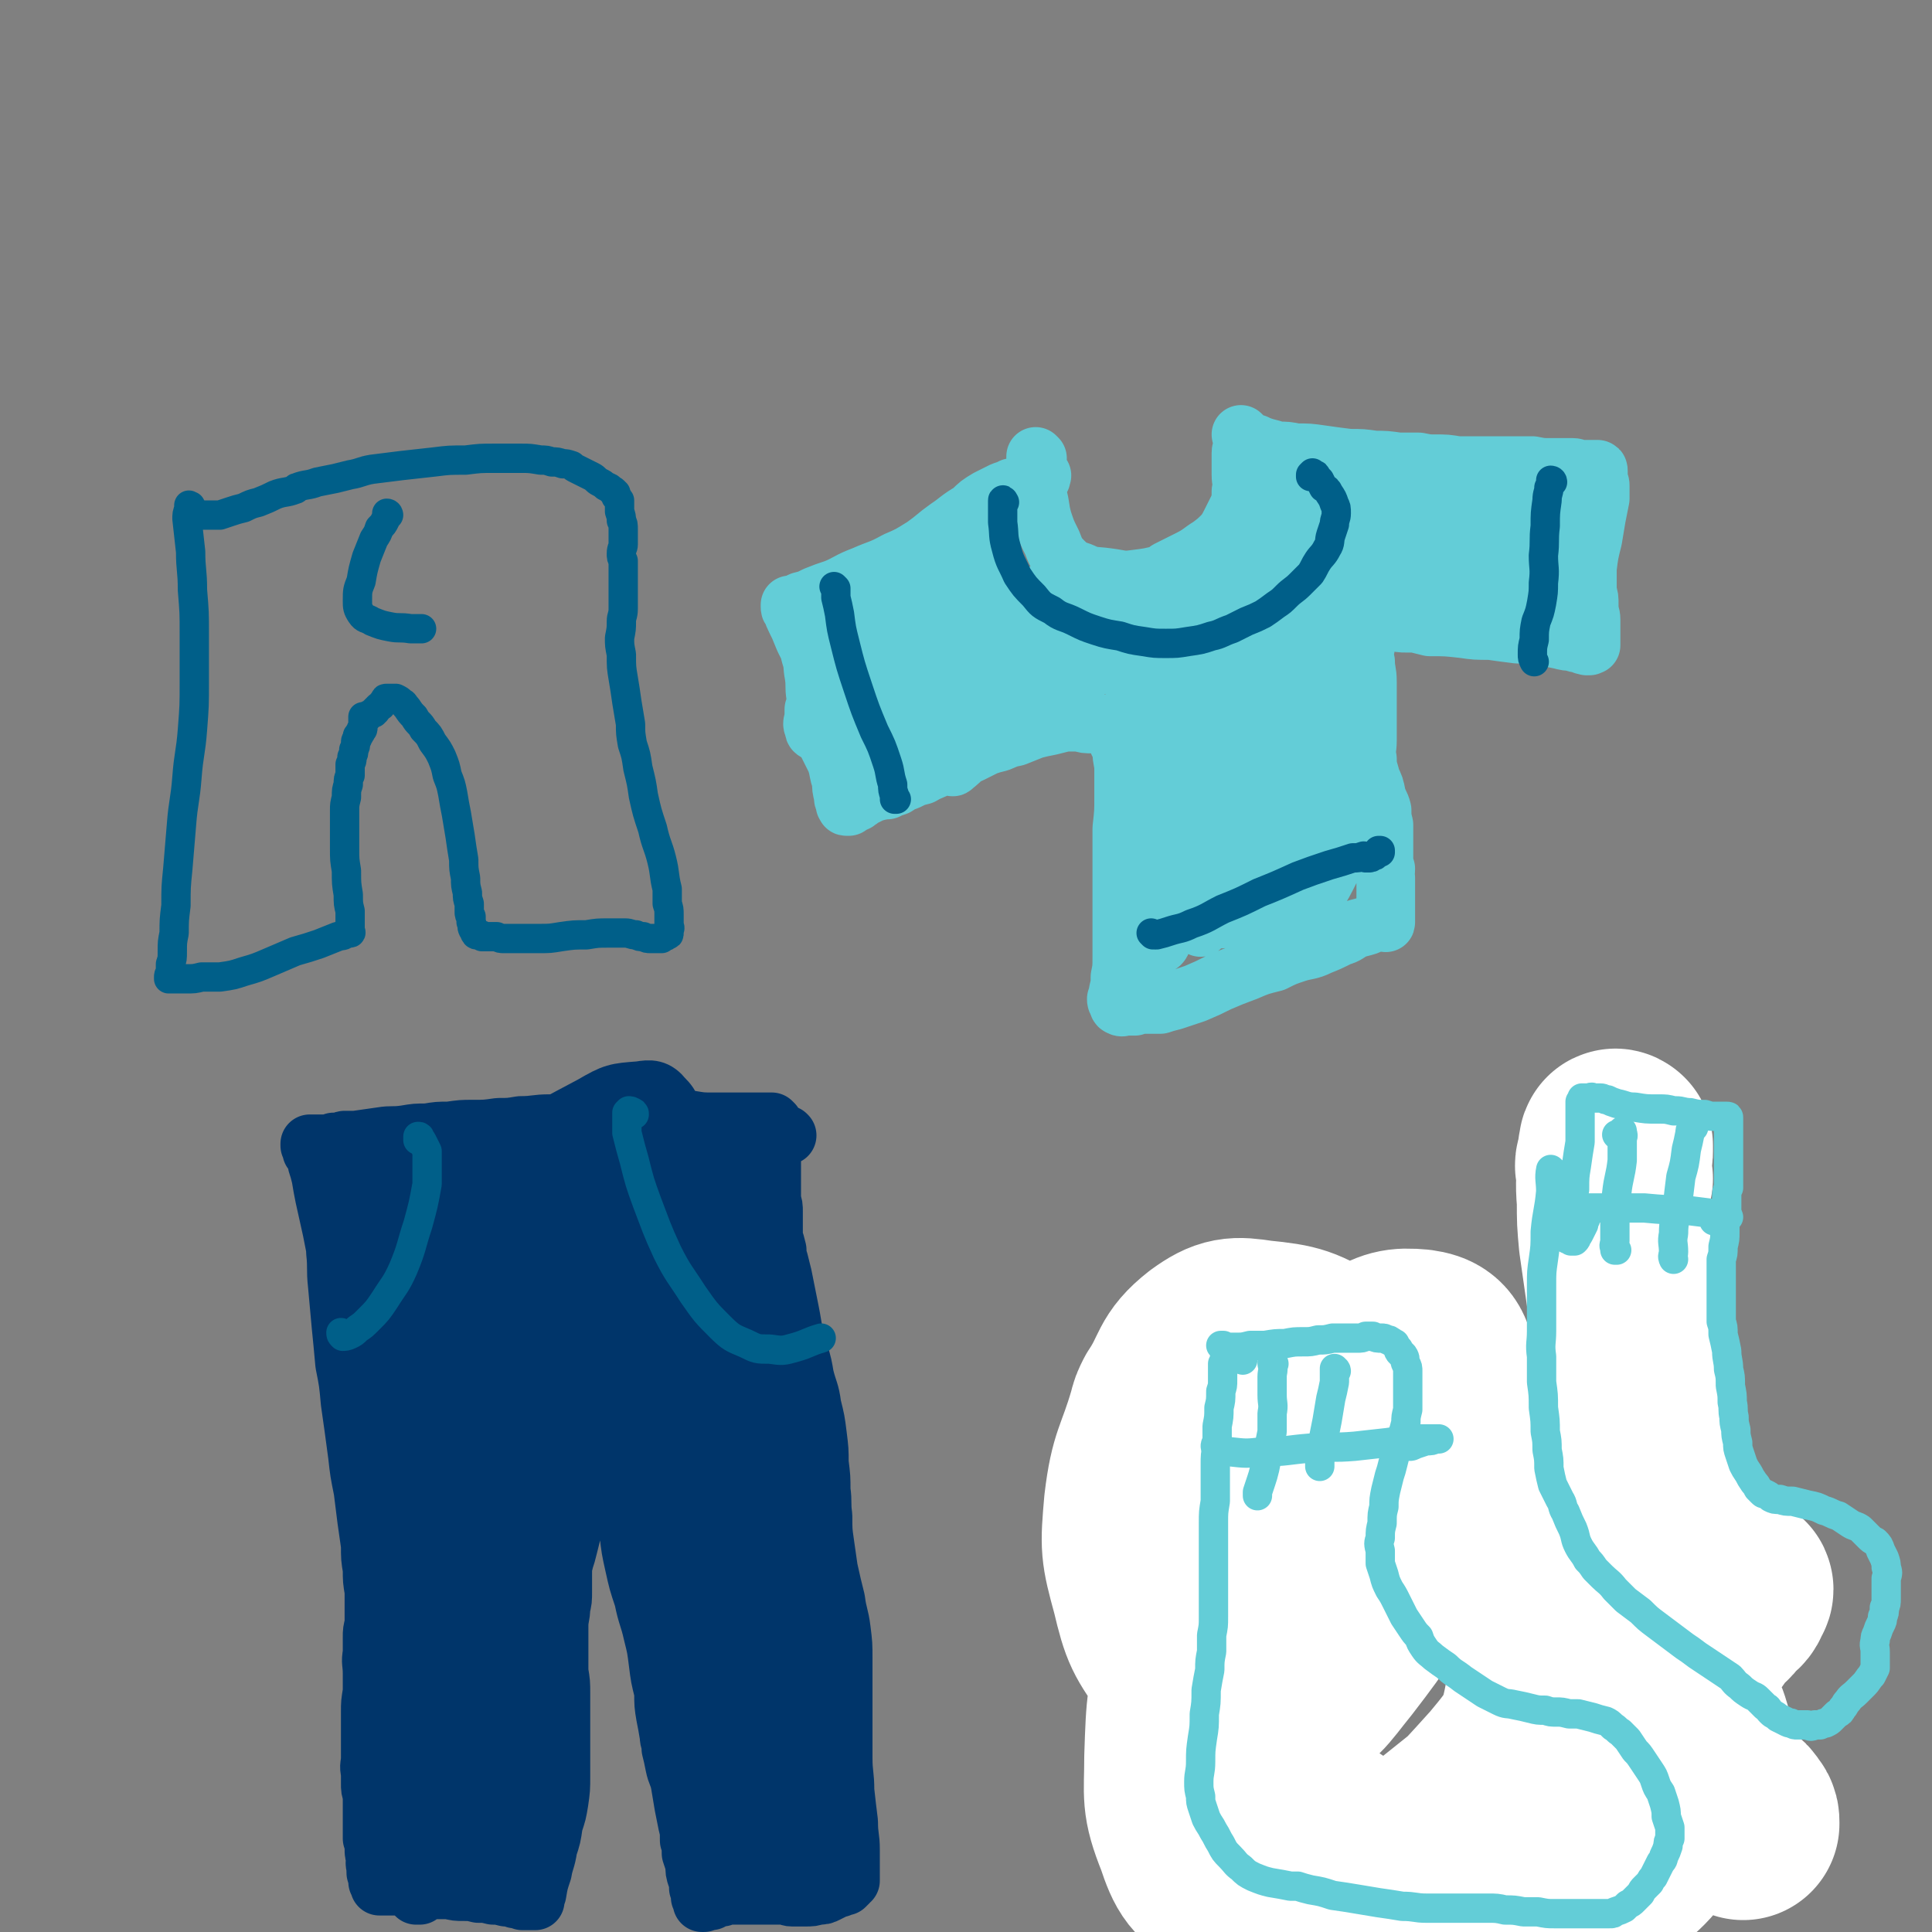 <svg viewBox='0 0 1054 1054' version='1.1' xmlns='http://www.w3.org/2000/svg' xmlns:xlink='http://www.w3.org/1999/xlink'><rect x="0" y="0" width="1054" height="1054" fill="#808080" stroke="none"/><g fill='none' stroke='rgb(0,53,106)' stroke-width='32' stroke-linecap='round' stroke-linejoin='round'><path d='M183,654c0,0 -1,-1 -1,-1 0,0 1,0 1,1 0,0 0,0 0,0 -1,0 -1,0 -1,0 0,0 0,0 0,0 0,1 0,1 0,1 0,0 0,0 0,1 0,2 0,2 0,4 0,4 0,4 0,8 0,1 0,1 1,1 0,7 0,7 0,14 1,9 0,9 1,18 1,11 1,11 2,22 1,10 1,10 2,21 2,10 2,10 3,21 2,14 2,14 4,29 1,9 1,9 3,19 1,8 1,8 2,16 1,7 1,7 2,14 0,7 0,7 1,13 0,6 0,6 1,12 0,5 0,5 0,10 0,4 0,4 0,8 -1,4 -1,4 -1,7 0,5 0,5 0,9 -1,5 0,5 0,11 0,5 0,5 0,10 -1,6 -1,6 -1,11 0,6 0,6 0,11 0,4 0,4 0,8 0,3 0,3 0,6 0,4 -1,4 0,8 0,3 0,3 0,6 0,3 0,3 1,6 0,2 0,2 0,5 0,2 0,2 0,5 0,2 0,2 0,4 0,3 0,3 0,5 0,3 0,3 0,5 1,3 1,3 1,6 0,2 0,2 1,5 0,2 -1,2 0,4 0,1 0,1 0,3 0,1 0,1 1,3 0,1 0,1 0,1 0,1 0,1 0,1 0,1 0,1 1,1 0,1 0,1 0,1 0,1 0,1 0,1 1,0 1,0 1,0 0,0 0,0 1,0 1,0 1,0 3,0 3,0 3,0 6,0 5,1 5,1 9,1 5,1 5,1 10,1 4,0 4,0 8,0 4,1 4,1 8,1 4,0 4,0 8,1 4,0 4,0 8,1 3,0 3,0 7,1 3,0 3,0 5,1 2,0 2,0 4,1 0,0 0,0 1,0 1,0 1,0 3,0 1,0 1,0 1,0 1,0 1,0 2,0 0,0 0,0 0,0 0,0 0,0 0,0 0,0 0,0 0,0 0,0 0,0 0,0 0,0 0,0 0,0 0,-1 0,-1 0,-1 0,0 0,0 0,0 0,0 0,0 0,0 0,0 0,0 0,0 0,-1 0,-1 0,-1 0,-1 0,-1 1,-2 1,-6 1,-6 3,-12 1,-6 2,-6 3,-13 2,-6 2,-6 3,-13 2,-6 2,-6 3,-12 1,-7 1,-7 1,-14 0,-8 0,-8 0,-16 0,-8 0,-8 0,-16 0,-6 0,-6 0,-13 0,-6 0,-6 -1,-12 0,-7 0,-7 0,-14 0,-6 0,-6 0,-11 0,-5 1,-5 1,-10 1,-4 1,-4 1,-9 0,-4 0,-4 0,-9 0,-4 0,-4 1,-8 1,-3 1,-3 2,-7 1,-4 1,-4 2,-8 1,-3 1,-3 1,-6 1,-2 1,-3 1,-5 0,-2 0,-2 0,-3 0,-1 0,-1 0,-2 0,-3 1,-3 1,-6 0,-3 0,-3 0,-6 0,-3 0,-3 0,-6 0,-3 0,-3 0,-5 0,-2 0,-2 0,-3 0,-2 0,-2 0,-3 0,-1 0,-1 1,-2 0,-1 0,-1 0,-1 1,-1 1,-1 1,-2 0,-2 0,-2 1,-3 1,-3 1,-3 1,-6 1,-2 1,-2 1,-4 1,-2 1,-2 1,-3 0,-1 0,-1 1,-2 0,-1 0,-1 0,-2 1,-1 1,-1 1,-2 0,-2 0,-2 1,-3 0,-1 0,-1 0,-2 0,0 0,0 1,0 0,0 0,0 0,0 0,0 -1,-1 -1,-1 0,0 1,1 1,1 1,1 1,1 1,2 2,2 2,2 3,5 1,4 1,4 2,9 1,1 0,1 1,2 2,8 2,8 3,16 2,11 2,11 4,22 1,11 2,11 4,21 1,9 1,9 3,18 2,9 2,9 5,18 2,10 3,10 5,19 2,8 2,8 3,16 1,8 1,8 3,16 0,7 0,7 1,13 1,5 1,5 2,11 0,3 1,3 1,7 1,4 1,4 2,9 1,5 2,5 3,10 1,6 1,6 2,12 1,5 1,5 2,10 1,4 1,4 1,9 1,3 1,3 1,7 1,3 1,3 2,6 0,4 0,4 1,7 1,2 1,2 1,4 0,1 0,1 0,2 1,1 0,1 1,2 0,2 0,2 0,3 1,1 1,1 1,2 0,1 0,1 0,1 0,0 0,0 1,0 0,0 0,0 0,0 0,0 0,0 1,-1 2,0 2,0 3,0 1,-1 1,-1 2,-2 2,0 2,0 4,0 2,-1 2,-1 4,-1 3,0 3,0 6,0 1,0 1,0 3,0 3,0 3,0 6,0 3,0 3,0 7,0 4,0 4,0 8,0 2,0 2,1 4,1 2,0 2,0 4,0 1,0 1,0 3,0 4,0 4,0 7,-1 3,0 3,0 5,-1 2,-1 2,-1 4,-2 1,-1 1,-1 3,-1 0,-1 0,-1 1,-1 1,0 1,0 1,0 0,0 0,0 1,0 0,0 0,0 1,-1 0,0 0,0 1,-1 0,0 0,0 0,0 0,-1 0,-1 1,-1 0,-1 0,-1 0,-1 0,-3 0,-3 0,-5 0,-5 0,-5 0,-11 0,-7 -1,-7 -1,-15 -1,-8 -1,-8 -2,-17 0,-9 -1,-9 -1,-18 0,-9 0,-9 0,-17 0,-10 0,-10 0,-19 0,-9 0,-9 0,-18 0,-8 0,-8 -1,-16 -1,-8 -2,-8 -3,-16 -2,-8 -2,-8 -4,-17 -1,-7 -1,-7 -2,-14 -1,-7 -1,-7 -1,-15 -1,-7 0,-7 -1,-14 0,-7 0,-7 -1,-15 0,-7 0,-7 -1,-15 -1,-8 -1,-8 -3,-16 -1,-8 -2,-8 -4,-16 -1,-6 -1,-6 -3,-13 -1,-5 -2,-5 -3,-11 -1,-5 -1,-6 -2,-11 -1,-5 -1,-5 -2,-10 -1,-5 -1,-5 -2,-10 -1,-4 -1,-4 -2,-8 -1,-3 -1,-3 -1,-6 -1,-4 -1,-4 -2,-7 0,-4 0,-4 0,-8 0,-3 0,-3 0,-6 0,-3 0,-3 -1,-6 0,-3 0,-3 0,-5 0,-3 0,-3 0,-7 0,-2 0,-2 0,-5 0,-3 0,-3 0,-6 0,-4 0,-4 1,-7 0,-3 0,-3 0,-6 0,-2 0,-2 0,-4 0,-1 0,-1 0,-2 0,0 0,0 -1,-1 0,0 0,0 0,0 0,0 0,0 0,0 0,0 0,0 0,0 -1,0 -1,0 -1,0 -1,0 -1,0 -2,0 -3,0 -3,0 -5,0 -3,0 -3,0 -6,0 -5,0 -5,0 -9,0 -5,0 -5,0 -9,0 -6,0 -6,0 -12,-1 -6,0 -6,0 -11,0 -6,0 -6,0 -12,0 -5,0 -5,0 -11,0 -6,0 -6,0 -12,0 -8,1 -8,1 -15,2 -7,1 -7,1 -15,2 -5,1 -5,1 -11,2 -7,1 -7,1 -15,2 -7,2 -7,2 -14,3 -6,1 -6,1 -12,2 -5,1 -5,0 -11,1 -5,1 -5,0 -10,1 -5,0 -5,1 -11,1 -5,0 -5,0 -10,0 -4,0 -4,0 -7,0 -3,0 -3,0 -7,0 -3,0 -3,0 -7,0 -4,0 -4,0 -7,0 -2,0 -2,0 -4,0 -1,0 -1,0 -2,1 -1,0 -1,0 -1,0 -1,0 -1,0 -1,0 0,0 0,0 0,0 0,0 0,0 0,0 0,1 0,0 -1,0 0,0 1,0 1,0 0,1 0,1 0,1 0,0 0,0 1,1 0,0 0,0 0,1 1,2 1,2 1,4 1,3 1,3 2,7 1,6 1,6 2,11 2,9 2,9 4,18 2,10 2,10 4,21 2,10 2,10 4,21 3,15 3,15 6,30 2,12 2,12 4,23 2,12 2,12 4,23 1,12 1,12 2,24 1,12 1,12 2,24 1,13 2,13 3,26 1,13 1,13 2,25 0,11 0,11 1,23 0,12 0,12 1,24 1,12 1,12 2,24 0,10 0,10 1,19 1,10 0,10 1,19 1,9 1,9 3,18 1,6 1,6 2,11 1,3 2,3 3,6 0,1 0,1 1,2 0,0 0,0 0,0 1,0 1,0 2,0 1,-2 1,-2 3,-4 3,-5 4,-5 7,-12 5,-12 5,-12 10,-24 7,-19 9,-18 13,-38 5,-23 4,-24 5,-48 2,-29 1,-29 0,-59 0,-23 -1,-23 -1,-47 -1,-16 -1,-16 0,-32 0,-12 0,-12 2,-24 2,-10 2,-10 4,-20 2,-7 2,-7 5,-13 1,-3 1,-4 4,-6 1,-1 2,-2 3,-1 1,2 1,3 1,7 0,12 0,12 -2,23 -2,21 -3,21 -7,42 -5,27 -4,27 -10,54 -5,27 -5,27 -11,54 -5,21 -6,21 -9,43 -4,17 -3,17 -5,34 -1,12 -2,12 0,23 0,7 0,8 4,14 1,3 2,4 5,5 3,1 4,1 7,-1 6,-3 6,-4 10,-10 8,-11 9,-11 13,-24 10,-29 10,-29 16,-59 5,-30 3,-30 5,-61 2,-22 0,-23 2,-45 1,-14 1,-14 3,-27 1,-11 1,-11 1,-21 1,-7 1,-7 0,-14 0,-3 0,-4 -1,-6 0,-1 -1,-1 -1,0 -1,5 -1,5 -2,11 -4,20 -4,20 -8,41 -4,19 -4,19 -8,38 -6,34 -7,34 -11,67 -4,31 -4,31 -6,62 -2,19 -1,20 -2,39 0,11 0,11 0,22 1,4 1,5 2,7 1,1 3,1 4,0 4,-5 4,-6 6,-12 7,-23 7,-23 12,-46 5,-30 5,-30 8,-61 3,-33 3,-34 3,-68 0,-28 -1,-28 -3,-56 -2,-16 -2,-16 -5,-33 -1,-5 -1,-6 -3,-11 0,-1 0,-2 -2,-2 -2,0 -3,1 -4,3 -5,12 -5,12 -8,25 -4,24 -4,24 -6,48 -4,33 -4,33 -7,66 -2,32 -1,32 -3,64 -1,18 0,19 -2,37 -1,10 -1,10 -2,19 -1,3 -2,6 -2,6 -1,-1 -2,-4 -2,-7 -3,-16 -3,-16 -5,-32 -3,-27 -4,-27 -5,-55 -3,-38 -2,-38 -3,-76 -2,-34 -2,-34 -2,-68 -1,-20 0,-20 -1,-40 0,-6 0,-6 0,-13 0,0 0,-1 0,-1 0,7 -1,8 -1,16 -1,21 -1,21 -2,43 0,29 0,29 0,59 0,30 0,30 1,59 1,19 1,19 3,37 1,6 1,7 2,13 0,0 1,-1 1,-1 -1,-11 -1,-11 -2,-22 -2,-25 -3,-25 -5,-50 -4,-32 -4,-32 -7,-64 -3,-32 -3,-32 -6,-63 -1,-18 -1,-18 -2,-36 -1,-5 -1,-6 -1,-10 0,0 0,0 0,0 0,8 0,8 0,16 0,2 0,2 0,5 1,20 0,20 2,41 1,18 2,18 4,37 1,3 0,3 1,7 2,14 2,14 5,29 1,5 1,7 1,10 0,1 0,-1 0,-3 -4,-11 -5,-10 -8,-22 -6,-20 -6,-20 -10,-40 -5,-24 -5,-24 -8,-48 -3,-19 -3,-19 -5,-38 -1,-8 -1,-9 -1,-17 0,-2 -1,-2 0,-3 0,-1 0,0 1,1 1,2 0,2 2,4 2,1 2,1 4,2 2,1 2,1 4,1 2,1 2,1 4,0 3,-2 3,-2 6,-4 5,-3 5,-4 10,-6 4,-3 4,-3 9,-4 7,0 7,0 13,0 8,1 8,2 15,3 7,0 7,0 14,1 3,0 3,0 7,0 1,0 1,0 2,0 0,0 -1,0 -1,0 -5,1 -5,1 -11,1 -10,0 -10,0 -20,0 -13,0 -13,0 -26,-1 -12,-1 -12,-1 -24,-3 -5,0 -5,0 -9,-1 -3,0 -4,0 -5,-1 -1,-1 0,-3 2,-4 9,-5 9,-6 20,-10 15,-5 15,-4 31,-7 14,-3 14,-3 28,-3 12,-1 12,0 24,1 2,0 3,1 3,1 1,1 0,1 -1,1 -5,0 -5,0 -10,0 -11,0 -11,0 -22,0 -17,0 -17,0 -33,0 -14,0 -14,-1 -28,0 -8,0 -7,0 -15,1 -5,0 -5,0 -9,0 -2,0 -4,1 -3,1 6,0 8,0 16,-1 15,-1 15,-1 30,-3 15,-1 15,-1 29,-2 16,-1 16,-1 32,0 11,0 10,2 21,3 1,1 1,0 3,1 9,2 9,3 19,5 9,2 9,2 18,3 9,1 9,0 18,1 6,0 6,0 11,1 3,1 5,1 6,3 2,3 1,4 0,7 -1,7 -2,7 -4,13 -2,7 -2,7 -4,14 -2,6 -2,6 -3,12 -2,7 -2,7 -2,15 0,9 0,9 0,18 1,11 1,11 2,23 2,13 1,13 3,26 2,12 2,12 5,25 3,11 4,11 6,23 2,6 2,6 3,13 1,4 1,4 2,8 0,1 0,2 0,2 0,-1 0,-2 -1,-3 -2,-10 -3,-10 -5,-21 -5,-22 -5,-22 -8,-44 -3,-25 -3,-25 -5,-51 -2,-20 -2,-20 -2,-40 -1,-11 -1,-11 0,-21 0,-6 1,-6 2,-11 1,-2 2,-3 2,-2 2,3 1,5 2,10 3,17 3,17 6,33 3,24 3,24 6,48 4,27 5,27 8,54 4,24 4,24 7,47 2,17 1,18 2,35 1,11 1,11 1,23 0,6 0,6 0,12 0,0 0,1 0,1 0,-7 0,-8 0,-16 -2,-20 -3,-20 -5,-40 -2,-31 -2,-31 -5,-61 -3,-35 -3,-35 -5,-70 -2,-31 -3,-31 -4,-63 -1,-18 0,-18 -1,-36 0,-5 1,-5 1,-11 0,0 0,-1 0,0 1,5 1,6 2,12 2,18 2,18 4,36 1,4 0,4 1,7 3,23 3,23 8,46 4,24 4,24 9,48 5,22 5,22 9,44 4,18 4,18 7,36 3,23 2,23 4,46 1,18 1,18 2,35 1,12 1,12 1,24 1,6 1,6 2,12 0,0 0,0 0,0 0,-8 1,-8 -1,-16 -3,-23 -4,-22 -8,-45 -6,-33 -7,-32 -11,-66 -6,-37 -6,-37 -9,-74 -3,-33 -2,-33 -4,-65 -1,-20 -1,-20 -1,-39 0,-9 0,-9 0,-18 0,0 0,-1 0,-1 1,9 1,10 2,20 2,25 2,25 5,50 4,34 4,34 9,68 4,36 5,36 10,72 5,33 5,33 10,66 3,27 4,27 6,54 1,16 1,16 1,32 1,8 1,8 0,16 0,1 0,2 -1,2 0,0 0,-1 -1,-3 -3,-15 -4,-15 -7,-30 -4,-26 -4,-26 -7,-52 -4,-28 -4,-28 -6,-55 -1,-15 -1,-15 -1,-30 0,-4 0,-5 1,-8 0,-1 1,0 1,0 1,9 1,9 1,17 2,19 2,19 2,38 1,26 1,26 2,51 0,23 0,23 0,45 -1,13 0,13 -2,26 -1,2 -1,4 -3,4 -2,1 -3,0 -4,-2 -5,-8 -5,-9 -8,-18 -5,-17 -5,-17 -8,-34 -3,-22 -2,-22 -4,-44 -1,-14 -1,-14 0,-28 0,-5 0,-5 1,-10 1,-1 1,-2 1,-2 1,6 1,7 1,13 0,18 0,18 0,35 0,3 0,3 0,6 -1,19 -1,19 -1,39 0,14 0,14 0,28 0,3 -1,3 -1,7 0,0 0,0 0,0 -1,-1 -1,-1 -1,-2 -2,-9 -2,-9 -3,-19 -3,-18 -3,-18 -5,-36 -2,-22 -2,-22 -3,-44 -1,-19 -1,-19 -1,-37 0,-7 1,-8 2,-15 0,0 1,-1 1,0 1,7 1,8 2,16 2,18 2,18 4,35 3,21 3,21 5,42 1,16 1,16 2,33 0,4 0,7 -1,8 0,0 -2,-3 -3,-6 -4,-15 -4,-15 -7,-31 -5,-23 -5,-23 -8,-47 -4,-27 -4,-27 -7,-54 -2,-22 -1,-22 -2,-44 0,-10 0,-10 0,-20 0,-2 0,-4 0,-3 0,3 0,5 0,9 0,16 0,16 0,31 0,22 0,22 1,43 1,21 1,21 3,41 1,7 3,9 4,13 1,1 1,-2 1,-4 -2,-15 -2,-15 -4,-31 -3,-23 -3,-23 -6,-46 -3,-26 -3,-26 -7,-52 -3,-25 -3,-25 -7,-50 -2,-16 -2,-16 -4,-32 -1,-3 -2,-6 -2,-5 0,1 0,4 0,9 1,18 0,18 2,35 2,26 3,26 6,52 5,29 5,29 10,58 3,17 3,17 7,33 1,3 4,7 3,6 0,-2 -2,-5 -3,-11 -6,-18 -6,-18 -10,-37 -6,-22 -6,-22 -12,-45 -6,-23 -6,-23 -11,-46 -5,-20 -5,-20 -10,-40 -2,-10 -2,-11 -5,-20 -1,-2 -2,-3 -3,-2 -5,4 -5,5 -9,10 -1,2 -1,2 -2,4 -6,9 -6,9 -12,19 -1,2 -1,2 -2,4 -6,9 -6,9 -12,19 -3,6 -3,6 -8,11 -2,3 -3,3 -6,5 -3,0 -4,0 -6,-1 -3,-3 -4,-4 -6,-9 -2,-6 -3,-6 -3,-12 0,-8 0,-9 3,-16 5,-12 5,-13 12,-23 11,-15 10,-17 24,-29 6,-6 7,-6 16,-7 6,-1 8,-2 13,1 4,4 5,5 6,12 2,9 3,10 1,20 -2,11 -2,14 -9,21 -7,7 -10,6 -20,8 -11,2 -11,2 -22,1 -15,-2 -15,-1 -30,-5 -16,-5 -16,-4 -31,-12 -13,-6 -15,-6 -24,-17 -6,-6 -8,-9 -6,-17 3,-9 6,-9 15,-15 14,-10 15,-11 32,-17 17,-6 17,-7 35,-9 18,-2 20,-3 37,2 8,2 9,4 14,11 4,6 4,9 2,16 -3,8 -4,9 -11,15 -9,7 -10,7 -22,10 -10,3 -10,2 -21,2 -15,1 -15,2 -29,0 -11,-1 -13,0 -22,-4 -5,-3 -8,-5 -6,-9 3,-9 6,-11 16,-17 23,-16 23,-17 49,-28 22,-9 23,-7 46,-11 14,-3 15,-3 29,-2 7,1 9,1 14,5 3,2 3,4 2,7 -1,6 -2,6 -7,10 -10,9 -10,9 -21,15 -17,8 -18,7 -36,12 -16,5 -16,5 -32,8 -17,4 -17,5 -34,6 -9,1 -14,2 -18,-3 -3,-6 -1,-11 4,-18 11,-18 12,-19 28,-33 28,-23 29,-23 61,-40 12,-7 13,-7 26,-8 6,-1 9,-1 13,4 5,5 5,7 4,16 0,19 0,20 -5,40 -5,23 -4,24 -14,46 -8,20 -8,21 -22,37 -9,12 -11,11 -23,19 -5,4 -6,4 -11,4 -5,1 -8,2 -9,-2 -3,-6 -2,-9 1,-17 9,-21 10,-22 24,-41 11,-14 12,-14 26,-24 8,-7 8,-8 17,-10 5,-2 7,-1 9,3 4,6 3,8 3,15 -2,16 -3,17 -7,32 -5,22 -4,22 -12,42 -7,16 -7,18 -18,30 -5,6 -9,7 -16,5 -8,-1 -9,-4 -14,-11 -8,-9 -7,-10 -12,-21 -7,-19 -7,-19 -10,-38 -4,-19 -3,-19 -5,-38 0,-14 0,-14 0,-27 0,-5 0,-5 1,-10 0,-1 1,-1 1,-2 0,0 0,0 0,0 0,2 0,2 0,4 1,5 0,6 3,9 2,3 3,4 7,4 11,2 11,1 23,0 12,0 12,-1 24,-1 11,-1 11,-1 22,0 8,0 8,0 16,2 4,0 4,1 8,1 2,0 2,1 4,0 2,-1 1,-1 3,-3 2,-1 2,-1 3,-4 2,-2 1,-2 3,-4 1,-2 1,-2 2,-3 0,0 0,-1 1,-1 0,0 0,0 1,-1 1,0 1,0 2,-1 2,0 2,0 4,-1 2,-1 2,-1 3,-2 2,-1 2,-1 3,-1 1,-1 1,-1 1,-1 0,0 0,0 1,0 0,-1 0,-1 0,-1 1,-1 1,-1 1,-2 1,0 1,0 1,-1 0,-1 0,-1 0,-2 1,-1 1,-1 1,-2 0,-2 0,-2 0,-3 1,-1 1,-1 1,-2 0,-1 0,-1 0,-1 0,-1 0,-1 0,-2 1,-1 1,-1 1,-2 0,-1 0,-1 1,-2 0,-1 0,-1 0,-2 0,-1 0,-1 0,-1 0,0 0,0 0,0 0,0 0,0 0,0 0,0 0,0 0,-1 0,0 0,0 0,0 -1,-1 -1,-1 -1,-1 0,-1 0,-1 0,-1 0,0 0,-1 -1,-1 0,0 0,0 0,0 -1,0 -1,0 -1,0 -1,0 -1,1 -1,1 -1,0 -1,0 -1,0 -2,-1 -2,-1 -3,-2 -1,0 -1,0 -2,-1 -2,0 -2,0 -4,-1 -1,0 -1,0 -3,0 -3,1 -3,1 -5,2 -3,0 -3,0 -6,0 -2,0 -2,0 -5,0 -3,0 -3,0 -6,0 -3,0 -3,-1 -6,0 -2,0 -2,0 -5,1 -3,1 -3,2 -6,3 -3,1 -3,1 -6,2 -2,1 -2,1 -5,1 -3,0 -3,0 -7,0 -4,0 -4,0 -8,0 -5,0 -5,-1 -10,0 -4,0 -4,0 -9,1 -4,1 -4,1 -8,2 -3,0 -3,0 -5,0 -3,0 -3,0 -5,0 -3,0 -3,0 -7,0 -3,0 -3,0 -7,0 -4,0 -4,0 -8,-1 -5,0 -5,0 -10,0 -5,0 -5,0 -11,0 -5,0 -5,0 -10,0 -5,0 -5,0 -10,0 -6,0 -6,0 -11,0 -5,0 -4,0 -9,-1 -3,0 -3,0 -6,0 -2,0 -2,0 -4,-1 -1,0 -1,0 -3,-1 -1,0 -1,0 -2,0 -1,0 -1,0 -2,0 0,0 0,0 -1,0 -1,0 -1,0 -2,0 -1,0 -1,1 -2,1 -1,0 -1,0 -2,0 -1,0 -1,0 -2,0 -1,1 -1,1 -3,1 -1,0 -1,0 -2,0 -1,0 -1,0 -2,0 -1,1 -1,1 -1,1 -1,0 -1,0 -1,0 -1,0 -1,0 -2,0 0,0 0,0 -1,0 0,0 0,0 -1,0 0,0 0,0 0,0 0,0 0,-1 0,-1 0,0 0,0 0,0 0,0 0,0 1,0 1,0 1,0 1,0 2,0 2,0 3,0 3,0 3,0 6,0 7,-1 7,-1 14,-2 7,-1 7,-1 14,-2 6,-1 6,0 13,-1 6,-1 6,-1 12,-1 6,-1 6,-1 12,-1 7,-1 7,-1 13,-1 7,0 7,0 14,-1 6,0 6,0 12,-1 8,0 8,-1 16,-1 5,0 5,0 10,0 5,1 5,1 9,2 5,0 5,0 10,0 4,1 5,1 9,0 4,0 4,0 8,-1 3,0 3,0 6,0 3,0 3,0 6,0 2,0 2,0 4,1 2,0 2,0 4,1 3,0 3,0 5,0 2,1 2,1 5,1 3,0 3,0 7,0 3,-1 3,-1 6,-1 3,0 3,0 6,0 3,0 3,-1 5,0 4,0 4,0 7,1 3,0 3,0 6,0 1,1 1,0 1,0 4,1 4,1 7,2 2,0 2,0 5,0 1,0 1,0 3,0 0,0 0,0 0,0 0,0 0,0 0,0 1,1 0,0 0,0 0,0 0,0 0,0 0,0 0,0 -1,0 -1,1 -1,1 -3,1 '/></g>
<g fill='none' stroke='rgb(99,205,215)' stroke-width='32' stroke-linecap='round' stroke-linejoin='round'><path d='M566,250c0,0 -1,-1 -1,-1 0,0 0,0 0,1 0,0 0,0 0,0 0,0 0,0 0,0 0,0 0,0 0,1 0,0 0,0 0,0 0,1 0,1 0,2 0,1 0,1 0,2 0,2 -1,2 0,5 0,4 0,4 1,8 0,1 0,1 0,2 2,7 1,7 3,14 2,6 2,6 5,12 2,5 2,6 6,10 4,4 4,4 10,6 6,3 7,2 14,3 8,1 8,2 15,1 8,-1 8,-1 16,-3 1,-1 1,-1 2,-2 6,-3 6,-3 12,-6 6,-3 6,-4 11,-7 4,-3 4,-3 8,-7 2,-3 2,-3 4,-7 2,-4 2,-4 4,-8 1,-4 1,-4 1,-8 1,-5 0,-5 0,-9 0,-3 0,-3 0,-7 0,-2 0,-2 0,-5 0,-2 1,-2 1,-3 0,-2 0,-2 0,-3 0,-1 0,-1 0,-3 0,0 0,0 0,0 0,0 0,0 0,0 0,0 -1,-1 -1,-1 0,0 0,1 1,1 0,0 0,0 0,0 0,0 -1,-1 -1,-1 0,1 1,1 1,2 1,1 1,1 2,2 2,1 2,1 5,1 2,1 2,1 5,2 4,1 4,1 7,2 5,0 5,0 10,1 7,0 7,0 14,1 7,1 7,1 15,2 7,0 7,0 14,1 6,0 6,0 13,1 6,0 6,0 11,0 5,1 5,1 9,1 6,0 6,0 12,1 7,0 7,0 14,0 8,0 8,0 15,0 6,0 6,0 12,0 5,1 5,1 10,1 3,0 3,0 6,0 3,0 3,0 6,0 2,0 2,1 5,1 1,0 1,0 3,0 2,0 2,0 3,0 1,0 1,0 2,0 1,0 0,0 0,0 1,0 1,0 1,1 0,0 0,0 0,1 0,1 0,1 0,2 0,1 0,1 0,2 1,2 1,2 1,3 0,4 0,4 0,7 -1,5 -1,5 -2,10 -1,6 -1,6 -2,12 -2,8 -2,8 -3,16 0,6 0,6 0,11 0,1 0,1 0,2 1,3 1,3 1,7 0,1 0,1 0,1 0,4 1,4 1,7 0,2 0,2 0,5 0,1 0,1 0,3 0,1 0,1 0,2 0,1 0,1 0,2 0,1 0,1 0,2 0,0 0,0 0,0 0,0 0,0 -1,0 0,1 0,0 0,0 0,0 0,0 -1,0 0,0 0,1 -1,0 0,0 0,0 -1,0 -1,-1 -1,-1 -2,-1 -2,0 -2,0 -4,-1 -3,0 -3,0 -7,-1 -5,-1 -5,-1 -9,-2 -7,-1 -7,-1 -14,-1 -8,-1 -8,-1 -15,-2 -8,0 -8,0 -15,-1 -9,-1 -9,-1 -18,-1 -4,-1 -4,-1 -8,-2 -3,0 -3,0 -5,0 -3,0 -3,0 -6,-1 -3,0 -2,0 -5,0 -3,-1 -3,-1 -6,-1 -2,0 -2,0 -4,0 0,0 0,0 0,0 0,0 0,0 0,0 0,0 0,0 0,0 0,1 -1,1 0,1 0,1 0,1 0,1 0,1 0,1 0,2 0,2 -1,2 -1,5 0,3 0,3 0,6 -1,4 -1,4 0,8 0,5 1,5 1,11 0,5 0,5 0,10 0,5 0,5 0,11 0,5 0,5 0,11 0,5 -1,5 0,10 0,6 1,6 2,11 2,4 2,4 3,9 1,4 2,4 3,8 0,4 0,4 1,8 0,3 0,3 0,7 0,3 0,3 0,6 0,2 0,2 0,5 0,3 0,3 1,6 0,3 -1,3 0,5 0,4 0,4 0,7 0,4 0,4 0,7 0,3 0,3 0,6 0,2 0,2 0,3 0,1 0,1 0,1 0,0 0,0 0,0 0,1 0,0 -1,0 0,0 1,0 1,0 0,0 0,0 0,0 0,0 0,0 0,0 0,0 0,0 -1,0 0,0 0,0 -1,0 -2,0 -2,0 -3,0 -3,1 -3,1 -5,2 -3,1 -4,1 -7,2 -4,2 -4,3 -8,4 -6,3 -6,3 -11,5 -6,3 -7,2 -13,4 -6,2 -6,2 -12,5 -8,2 -8,2 -15,5 -8,3 -8,3 -15,6 -6,3 -6,3 -13,6 -6,2 -6,2 -12,4 -4,1 -4,1 -7,2 -3,0 -3,0 -6,0 -2,0 -2,0 -3,0 -1,0 -1,0 -2,0 -2,0 -2,0 -3,1 -3,0 -3,0 -5,0 -1,0 -2,1 -3,0 -1,0 -1,-1 -1,-2 -1,-1 -1,-1 -1,-2 1,-2 1,-2 1,-4 1,-4 1,-4 1,-8 1,-5 1,-5 1,-11 0,-8 0,-8 0,-16 0,-9 0,-9 0,-18 0,-9 0,-9 0,-18 0,-9 0,-9 0,-18 1,-9 1,-9 1,-17 0,-8 0,-8 0,-15 0,-5 -1,-5 -1,-10 -1,-3 -1,-3 -2,-5 0,-2 -1,-2 -1,-4 -1,-1 -1,-1 -1,-2 0,0 0,0 0,0 0,-1 0,-1 -1,-2 0,0 0,0 0,-1 0,0 0,0 0,0 0,0 0,0 0,0 0,-1 0,-1 0,-1 0,0 0,0 -1,0 0,0 0,0 0,0 -1,0 -1,0 -1,0 -2,0 -2,0 -3,0 -3,0 -3,0 -6,0 -4,0 -4,0 -7,-1 -4,0 -4,0 -8,0 -4,1 -4,1 -8,2 -5,1 -5,1 -9,2 -5,2 -5,2 -10,4 -5,1 -4,1 -9,3 -4,1 -4,1 -7,2 -4,2 -4,2 -8,4 -4,2 -4,1 -8,3 -5,2 -5,2 -9,4 -5,3 -5,2 -10,5 -4,1 -4,1 -8,3 -3,1 -3,1 -6,3 -3,1 -3,1 -5,2 -2,0 -2,0 -3,0 -1,1 -1,0 -3,1 -1,0 -1,0 -3,1 -2,1 -2,1 -4,2 -2,1 -1,1 -3,2 -1,1 -1,1 -3,1 -1,1 -1,1 -2,1 0,0 0,0 0,1 0,0 0,0 0,0 0,0 -1,-1 -1,-1 0,0 0,1 0,1 0,0 0,0 0,0 0,0 0,0 0,0 0,0 0,0 0,0 -1,0 0,0 -1,-1 0,-1 0,-1 0,-2 -1,-1 -1,-1 -1,-3 -1,-4 -1,-4 -1,-8 -2,-5 -1,-5 -3,-11 -3,-6 -3,-6 -6,-12 -1,-6 -1,-6 -2,-11 -2,-6 -2,-6 -3,-12 -1,-6 0,-6 -1,-12 -1,-5 0,-5 -2,-11 -1,-5 -2,-5 -4,-10 -2,-5 -2,-5 -4,-9 -1,-2 -1,-2 -2,-5 -1,-1 -1,-1 -1,-2 0,0 0,0 0,-1 0,0 0,0 0,0 1,0 1,0 1,0 1,0 1,0 2,0 1,-1 1,-1 3,-2 4,-1 4,-1 8,-3 5,-2 5,-2 11,-4 7,-3 7,-4 15,-7 9,-4 9,-3 18,-8 7,-3 7,-3 15,-8 7,-5 6,-5 13,-10 6,-4 6,-5 13,-9 4,-4 4,-4 9,-7 4,-2 4,-2 8,-4 3,-1 3,-1 5,-2 3,0 3,0 6,-1 2,-1 2,-1 4,-2 2,-1 2,-1 4,-2 1,-1 1,-1 2,-2 0,0 0,0 0,0 0,0 0,0 0,0 1,1 0,0 0,0 0,0 0,0 0,1 0,0 0,0 0,0 0,0 0,0 0,0 0,0 0,0 0,0 0,0 0,0 0,0 0,0 0,0 0,0 0,0 0,0 0,0 0,1 0,1 0,1 -1,0 -1,0 -1,0 0,0 0,0 0,0 0,0 0,0 -1,0 0,1 0,1 0,1 -1,0 -1,0 -1,1 -1,0 -1,0 -1,0 0,0 0,0 0,0 -1,0 -1,0 -1,1 0,0 0,0 -1,0 0,0 0,0 -1,0 0,0 0,0 0,0 0,0 0,0 -1,0 0,1 0,0 0,0 -1,1 0,1 -1,1 0,0 0,0 -1,0 0,1 0,1 -1,1 -1,0 -1,0 -2,1 -1,1 -1,1 -2,2 -1,1 -1,1 -2,3 -2,1 -2,1 -3,2 -1,2 -1,2 -2,4 -2,2 -2,2 -4,4 -3,3 -3,3 -5,6 -4,3 -4,3 -8,6 -4,4 -5,3 -9,7 -4,3 -4,4 -8,7 -3,4 -3,4 -7,8 -5,4 -5,4 -9,8 -5,5 -4,5 -9,9 -4,5 -4,5 -8,9 -5,5 -5,5 -9,9 -4,5 -4,4 -8,9 -4,4 -3,4 -7,9 -3,3 -3,3 -6,7 -2,3 -2,3 -3,6 -1,2 -1,2 -2,5 0,3 0,3 0,5 -1,3 -1,3 0,5 0,1 0,2 1,2 1,1 1,1 2,1 4,-2 4,-2 8,-5 8,-7 8,-7 15,-15 11,-13 10,-14 20,-27 10,-13 10,-13 20,-25 7,-8 7,-8 16,-14 4,-4 4,-3 9,-6 2,-1 3,-1 4,-1 1,0 2,0 2,1 1,5 1,6 1,11 0,8 0,9 -1,17 -1,9 -1,9 -4,18 -4,9 -4,10 -10,18 -6,10 -7,10 -15,18 -9,8 -9,7 -18,14 -7,6 -7,6 -14,11 -4,4 -3,4 -7,7 0,0 -1,1 -1,1 0,-1 1,-2 2,-4 8,-12 7,-12 16,-23 12,-16 11,-17 25,-32 12,-13 12,-13 26,-25 9,-7 10,-7 21,-12 4,-3 5,-3 10,-3 1,0 2,0 2,2 0,5 -1,6 -4,11 -5,12 -6,12 -12,23 -8,14 -7,15 -16,29 -7,12 -7,12 -16,23 -2,3 -3,4 -6,6 0,1 -1,0 -1,0 4,-8 4,-9 9,-16 9,-13 9,-13 20,-26 12,-13 11,-13 24,-24 10,-8 10,-9 21,-14 4,-3 5,-3 10,-3 1,0 2,1 2,3 0,5 -1,5 -3,10 -5,10 -6,9 -12,19 -6,10 -6,10 -12,21 -2,3 -2,3 -4,5 0,1 0,0 0,-1 4,-6 4,-7 8,-13 8,-10 8,-10 16,-19 8,-9 8,-10 18,-18 8,-6 8,-6 18,-11 3,-2 5,-3 8,-2 3,2 3,4 3,8 1,10 0,10 -2,20 -3,15 -5,15 -9,30 -3,13 -3,13 -6,25 -1,4 0,4 -1,8 0,0 1,0 1,0 1,-1 2,-1 3,-3 3,-4 3,-4 5,-8 3,-5 3,-5 5,-9 2,-6 2,-6 3,-12 0,-7 0,-7 0,-13 0,-5 0,-5 0,-10 -1,-1 -1,-2 -1,-2 -1,0 -1,1 -1,2 0,7 0,8 0,15 -1,15 -1,15 -2,30 0,20 0,21 0,41 0,16 0,16 1,32 1,7 1,7 1,14 1,4 0,4 0,8 0,0 0,0 0,0 1,0 0,0 0,-1 -1,-3 0,-3 0,-6 -1,-11 -1,-11 -1,-22 0,-20 1,-20 1,-41 1,-22 1,-22 2,-44 0,-21 -1,-21 -1,-43 0,-12 0,-12 0,-25 0,-3 0,-5 1,-5 1,0 2,2 2,4 2,13 2,13 2,26 0,21 1,21 -1,41 -2,25 -3,24 -6,49 -3,25 -2,25 -5,50 -1,11 0,11 -2,22 0,3 0,4 -1,5 -1,0 -2,-1 -2,-3 -3,-8 -4,-8 -6,-17 -3,-17 -2,-18 -4,-35 -1,-22 -1,-22 -1,-44 -1,-19 -1,-19 -1,-37 0,-11 0,-11 1,-22 0,-2 1,-4 1,-5 0,0 1,1 1,2 0,9 0,9 0,18 1,16 1,16 1,33 0,22 0,22 -1,43 0,21 0,21 0,41 1,11 1,11 2,21 1,4 1,4 1,9 0,0 0,0 0,0 0,-4 0,-4 0,-9 0,-12 0,-12 0,-24 1,-20 1,-20 3,-39 3,-20 3,-20 7,-40 2,-9 2,-10 7,-19 2,-3 3,-4 6,-4 2,0 3,3 4,6 2,10 2,11 2,22 1,17 0,17 0,35 0,19 -1,19 -1,38 0,10 0,10 1,19 0,1 1,2 1,2 2,-5 2,-6 3,-12 2,-16 1,-16 3,-32 2,-21 2,-21 5,-43 3,-21 4,-21 7,-43 3,-18 2,-18 6,-36 1,-6 2,-8 4,-12 0,-1 0,2 0,3 0,12 0,12 -1,23 -2,19 -2,19 -4,38 -4,26 -5,26 -8,52 -3,23 -2,23 -4,46 0,5 0,6 0,11 0,1 1,0 1,0 2,-5 2,-5 3,-11 2,-13 2,-13 4,-26 3,-19 3,-19 6,-38 4,-20 4,-20 7,-39 3,-18 2,-18 6,-35 1,-8 1,-9 4,-16 0,-1 1,-2 2,-1 0,5 0,6 0,12 -2,16 -2,16 -4,31 -3,20 -3,20 -5,40 -2,21 -2,21 -2,42 -1,9 0,10 1,19 0,2 1,2 2,3 0,0 1,1 1,0 3,-9 3,-9 5,-19 4,-15 3,-15 6,-30 3,-17 3,-17 6,-34 3,-15 3,-15 6,-30 1,-7 1,-7 3,-13 0,0 0,0 0,0 0,8 0,9 -1,17 -2,14 -4,14 -6,27 -3,18 -2,18 -4,36 -1,17 -2,17 -2,34 0,4 1,4 2,8 0,1 1,2 1,1 1,-1 1,-2 1,-5 2,-5 1,-5 3,-10 1,-2 1,-2 2,-5 0,0 0,0 0,-1 0,0 0,0 0,0 0,0 0,0 0,-1 -1,0 0,1 0,1 -1,0 -1,0 -1,0 0,2 0,2 0,3 -1,5 -1,5 -1,10 0,6 0,6 0,11 -1,3 -1,3 -2,6 0,1 0,1 -1,1 0,1 0,0 -1,0 0,0 0,0 -1,0 -3,0 -3,0 -5,1 -4,0 -4,0 -7,2 -5,2 -4,2 -9,4 -3,2 -3,1 -6,3 -1,1 -1,1 -2,2 -1,0 -1,0 -1,0 4,-4 5,-4 9,-8 8,-9 8,-9 17,-18 9,-11 8,-11 18,-21 6,-6 6,-6 13,-11 2,-2 2,-3 4,-3 1,0 1,1 0,2 -1,7 -1,7 -4,13 -4,10 -3,10 -8,19 -4,8 -4,8 -9,16 -1,2 -2,2 -3,4 0,1 0,0 0,0 3,-4 4,-4 6,-9 4,-8 5,-8 8,-17 4,-10 4,-10 6,-22 2,-11 1,-11 2,-22 0,-10 0,-11 -1,-21 -1,-6 -1,-7 -4,-13 -1,-4 -2,-3 -3,-7 -2,-2 -2,-2 -3,-4 -1,-1 -1,-2 -1,-3 0,-2 1,-2 1,-3 0,-1 1,-2 1,-2 1,2 1,3 2,6 1,9 1,9 1,18 0,14 0,14 -1,27 -2,20 -3,20 -6,39 -2,15 -2,15 -4,31 -1,6 -1,6 -1,12 0,1 0,3 -1,2 0,0 0,-1 0,-3 0,-10 0,-10 0,-19 -1,-18 -1,-18 -2,-36 -1,-18 -1,-18 -3,-36 -2,-13 -2,-13 -4,-26 -1,-8 -1,-8 -3,-16 -1,-5 -1,-5 -3,-9 -2,-3 -2,-3 -4,-6 -3,-4 -2,-4 -5,-7 -1,-3 -1,-3 -3,-5 -1,-1 -1,-2 -3,-3 -1,-1 -2,0 -3,-1 -1,-1 -1,-2 -1,-3 0,0 0,0 0,-1 2,-4 1,-4 4,-9 3,-7 3,-8 7,-14 5,-7 5,-8 11,-13 5,-4 5,-4 11,-7 5,-2 5,-1 11,-3 2,-1 2,-2 5,-2 1,-1 2,-1 2,0 1,4 1,5 0,9 -1,9 -1,10 -4,19 -4,10 -4,11 -9,20 -5,7 -5,7 -12,13 -5,4 -5,4 -11,6 -3,1 -5,1 -7,-2 -4,-4 -4,-6 -5,-12 -1,-11 -1,-11 1,-22 1,-12 0,-13 4,-25 2,-8 2,-9 7,-15 2,-4 4,-5 8,-5 5,0 6,1 10,4 6,4 7,4 10,10 4,6 4,7 5,15 1,10 1,11 -1,22 -1,7 -1,8 -5,14 -2,3 -3,2 -6,3 -4,2 -5,2 -8,1 -5,-2 -6,-2 -9,-7 -4,-6 -5,-7 -5,-14 -2,-10 -1,-10 1,-20 2,-9 2,-10 7,-17 4,-6 5,-6 12,-8 7,-3 8,-2 16,-1 9,1 9,2 18,5 10,3 11,3 21,7 8,2 8,2 15,5 5,3 6,2 10,6 3,2 4,2 4,6 1,2 1,3 -1,4 -6,4 -7,4 -15,5 -11,2 -12,2 -23,1 -9,0 -9,0 -17,-3 -5,-1 -6,-2 -8,-5 -1,-4 -1,-6 2,-9 6,-7 7,-7 16,-11 11,-5 12,-4 23,-6 10,-2 10,-2 19,-1 13,0 13,0 25,2 10,2 9,4 18,7 2,1 2,0 3,1 2,2 2,3 5,5 0,0 0,0 0,1 -1,2 0,3 -2,4 -5,3 -5,3 -12,5 -11,2 -11,2 -23,3 -17,1 -17,2 -34,1 -10,-1 -10,-1 -18,-5 -5,-2 -7,-4 -8,-8 -1,-5 -1,-6 3,-10 6,-7 7,-7 16,-12 8,-4 8,-4 17,-5 14,-3 14,-4 28,-3 12,1 13,1 24,5 8,3 10,4 13,10 3,5 3,8 1,13 -4,9 -5,9 -13,16 -11,9 -11,9 -25,15 -19,8 -20,8 -41,13 -13,3 -13,1 -26,2 -11,0 -11,0 -22,-1 -8,-2 -8,-2 -15,-5 -3,-2 -3,-3 -4,-5 -2,-3 -2,-3 -1,-6 1,-3 1,-3 3,-6 3,-3 4,-3 8,-5 9,-4 9,-4 19,-5 14,-3 14,-2 29,-3 12,-1 12,-1 24,0 13,0 13,0 26,3 11,2 11,2 22,6 6,2 6,2 11,6 2,2 2,3 4,6 0,1 1,1 1,2 0,0 0,0 0,0 -1,1 -1,1 -3,0 -2,0 -2,0 -5,0 -5,-2 -5,-2 -10,-4 -4,-2 -4,-2 -8,-4 -1,-1 -3,-2 -3,-3 0,-1 2,-1 3,-1 5,0 5,0 9,0 4,0 4,0 9,0 1,0 1,0 3,1 0,0 0,1 0,1 -3,0 -4,0 -8,0 -10,1 -10,0 -21,0 -23,1 -23,0 -46,2 -20,2 -20,3 -39,7 -20,4 -20,4 -39,9 -3,1 -3,1 -6,2 -13,4 -13,5 -27,9 -7,3 -7,2 -15,5 -2,1 -2,1 -5,2 0,1 0,1 -1,1 0,0 0,0 0,0 1,0 0,-1 0,-1 1,0 2,1 4,1 4,-2 4,-2 7,-4 9,-5 9,-5 17,-10 11,-6 11,-6 22,-12 10,-5 9,-5 20,-10 6,-3 7,-2 14,-5 1,0 2,-1 2,-1 0,0 -2,1 -4,2 -6,3 -6,3 -12,6 -2,1 -2,1 -4,2 -12,5 -12,5 -24,10 -12,5 -12,6 -24,10 -8,3 -8,2 -15,5 -1,0 -2,1 -2,0 1,-1 2,-2 5,-3 8,-5 8,-5 17,-8 11,-5 11,-5 22,-9 9,-3 9,-3 19,-7 4,-2 4,-2 9,-4 2,-1 3,-1 3,-1 0,1 0,1 -1,2 -5,3 -5,3 -11,6 -8,3 -8,3 -17,6 -7,1 -7,1 -14,1 -5,1 -5,0 -9,0 -1,0 -2,1 -2,0 0,0 0,0 1,-1 3,-3 3,-3 7,-5 5,-3 5,-3 10,-5 5,-2 5,-2 10,-2 3,-1 3,0 6,0 '/></g>
<g fill='none' stroke='rgb(160,197,207)' stroke-width='32' stroke-linecap='round' stroke-linejoin='round'><path d='M679,792c0,0 0,0 -1,-1 0,0 1,0 1,0 0,1 0,1 0,1 0,1 0,1 0,2 1,2 1,2 1,4 1,3 1,3 2,7 0,4 0,4 2,9 1,5 1,5 2,11 2,7 2,7 3,14 1,9 1,9 2,18 0,11 0,11 0,22 0,10 0,10 0,19 0,9 0,9 0,17 0,8 0,8 -1,16 0,7 0,7 -1,14 0,7 0,7 -1,13 0,6 -1,6 -1,12 -1,5 -1,5 -1,10 0,4 0,4 0,8 -1,3 -1,3 0,6 0,3 -1,3 0,6 0,2 0,2 2,5 1,3 1,3 2,5 2,2 2,2 3,3 3,2 3,2 5,3 3,2 3,2 6,2 4,1 4,1 8,2 6,1 6,1 11,2 5,1 5,2 11,3 5,1 5,1 11,1 6,0 6,0 12,0 6,0 6,0 12,0 7,0 7,0 13,-1 5,0 5,0 10,0 1,0 1,0 1,0 6,0 6,0 11,0 6,-1 6,-1 12,-1 5,-1 5,-1 11,-2 5,-1 5,-1 10,-3 4,-1 4,-1 8,-2 4,-1 4,-1 7,-2 3,-1 3,-1 6,-2 2,0 2,0 3,-1 2,0 2,0 4,-1 3,0 3,0 6,0 2,-1 2,-1 5,-2 2,0 2,0 5,-1 2,-1 2,-1 5,-2 2,-1 2,-1 4,-1 2,-1 2,-2 4,-3 2,-1 2,0 4,-2 2,-1 2,-1 3,-2 1,-2 1,-2 2,-3 0,-3 0,-3 1,-5 0,-2 0,-2 0,-3 1,-2 1,-2 1,-4 0,-2 0,-2 1,-4 0,-2 0,-2 0,-3 0,-2 0,-2 0,-4 0,-2 0,-2 0,-4 0,-1 0,-1 -1,-3 0,-2 0,-2 0,-4 0,-2 0,-2 -1,-4 0,-2 0,-2 -1,-4 -1,-1 -1,-1 -2,-3 -1,-2 -1,-2 -2,-4 0,-1 0,-1 -1,-3 -1,-2 -1,-1 -2,-3 -1,-1 -1,-2 -3,-3 -1,-2 -1,-1 -2,-3 -1,-1 -1,-1 -3,-3 -1,-1 -1,-1 -3,-2 -2,-1 -2,-1 -4,-3 -2,-1 -2,-1 -4,-2 -2,-1 -2,-2 -3,-3 -3,-2 -3,-2 -6,-3 -3,-2 -3,-2 -5,-2 -2,-1 -2,-1 -5,-2 -2,-1 -2,-1 -4,-1 -2,-1 -2,-1 -4,-2 -2,0 -2,0 -4,-1 -1,0 -1,0 -3,0 0,0 0,0 -1,0 -2,0 -2,0 -5,0 -2,0 -2,1 -5,1 -3,1 -3,1 -6,2 -2,0 -2,0 -5,1 -2,0 -2,0 -4,0 -1,0 -1,0 -3,-1 -1,-1 -1,-1 -3,-2 -1,-1 -1,-1 -2,-3 -2,-2 -2,-2 -4,-5 -2,-2 -2,-2 -3,-5 -2,-3 -2,-3 -3,-6 -1,-3 -1,-3 -1,-7 1,-4 1,-4 1,-8 1,-4 1,-4 2,-8 0,-4 0,-4 0,-9 0,-4 0,-4 0,-9 -1,-4 -1,-4 -2,-8 -1,-4 -1,-4 -2,-7 -1,-3 -1,-3 -1,-7 -1,-2 0,-3 0,-6 0,-2 -1,-2 0,-5 0,-3 0,-3 0,-5 1,-3 1,-3 1,-6 1,-3 1,-3 1,-7 0,-3 0,-3 1,-6 0,-2 0,-2 0,-5 0,-2 0,-2 0,-5 1,-2 1,-2 1,-5 0,-3 0,-3 0,-6 0,-2 0,-2 -1,-4 0,-2 0,-2 -1,-3 0,-1 0,-1 0,-2 -1,0 -1,0 -1,-1 -1,0 -1,0 -2,-1 -1,0 -1,0 -2,0 -1,0 -1,0 -2,-1 -3,0 -3,0 -5,0 -4,0 -4,0 -7,-1 -4,0 -5,0 -9,0 -5,1 -5,0 -10,1 -6,1 -6,1 -12,2 -5,1 -5,0 -11,1 -5,1 -5,1 -10,1 -5,1 -5,1 -10,2 -3,1 -3,1 -7,1 -3,1 -3,1 -6,2 -2,0 -2,1 -4,1 -1,0 -1,0 -2,1 0,0 0,0 0,0 0,0 0,0 0,0 -1,0 -1,0 -1,0 -1,0 -1,0 -2,0 -2,0 -2,0 -3,0 -1,1 -1,1 -2,1 -2,1 -2,1 -4,1 -1,1 -1,1 -3,2 -1,1 -1,1 -2,2 0,0 0,0 -1,0 -1,1 0,1 -1,2 -1,0 -1,0 -1,1 0,0 0,0 0,0 0,0 0,0 -1,0 0,0 0,0 0,1 0,0 0,0 0,0 0,1 0,1 0,1 1,2 1,2 2,3 1,1 1,1 1,3 1,1 1,1 2,2 0,0 0,0 0,0 0,0 0,0 0,0 0,1 0,0 -1,0 0,0 1,0 1,0 0,1 0,1 0,0 0,0 0,0 1,0 0,0 0,0 0,-1 1,0 1,0 1,-1 2,-1 2,0 4,-1 '/><path d='M693,821c0,0 -1,-1 -1,-1 0,0 1,0 1,1 0,0 0,0 0,0 0,0 0,0 0,0 1,0 1,0 2,0 2,1 2,1 5,0 6,0 6,0 13,-1 12,-1 12,-1 24,-3 13,-2 13,-2 26,-4 10,-2 10,-2 20,-3 5,-1 5,-1 9,-1 4,-1 4,-1 8,-2 1,0 1,0 1,0 1,0 0,0 0,0 -1,1 -1,1 -2,1 -1,1 -1,0 -2,1 -1,1 -1,1 -2,1 '/><path d='M713,786c0,-1 -1,-1 -1,-1 0,-1 0,0 0,0 0,1 0,1 0,2 0,2 0,2 -1,3 -1,3 -1,3 -1,5 0,0 -1,0 -1,1 0,3 -1,3 -1,7 -1,4 0,4 0,7 -1,3 0,3 0,6 0,1 0,1 0,2 '/><path d='M755,778c0,0 0,-1 -1,-1 0,1 0,2 0,4 0,6 0,6 0,11 0,8 0,8 0,15 1,7 1,7 1,14 0,2 0,2 0,5 '/><path d='M880,630c-1,0 -1,0 -1,-1 -1,0 0,1 0,0 0,0 0,0 0,0 0,0 0,0 0,0 0,1 0,1 0,2 0,2 0,2 0,4 0,2 0,2 1,4 0,3 0,3 1,6 0,3 0,3 1,6 1,5 1,5 2,9 2,6 2,6 3,12 0,6 0,6 1,13 0,6 0,6 0,12 1,6 1,6 2,12 0,5 0,5 1,10 1,5 1,5 1,10 1,4 1,4 2,8 1,5 1,5 1,10 1,4 1,4 1,8 0,5 0,5 0,10 0,4 0,4 0,8 0,4 0,4 0,8 0,3 0,3 -1,5 0,2 -1,2 -1,4 -1,2 -1,2 -1,4 -1,2 -1,2 -1,4 0,2 0,2 0,4 -1,2 -1,2 -1,5 -1,1 -1,1 -2,3 0,2 0,2 0,4 -1,1 -1,1 -1,3 0,2 0,2 0,3 1,2 1,2 1,4 1,2 2,2 2,4 1,3 0,3 1,5 0,3 0,3 0,5 0,2 0,2 -1,3 0,2 0,2 -1,3 -1,1 -1,1 -3,2 -2,1 -2,1 -4,2 -5,2 -5,1 -9,3 -3,1 -3,1 -7,2 -3,2 -3,2 -6,4 -2,1 -3,1 -5,3 -2,2 -2,2 -3,4 -2,2 -2,2 -2,3 -1,2 -1,3 0,4 1,2 2,2 3,3 2,3 2,3 4,5 2,2 2,2 4,4 1,2 0,2 1,4 1,2 1,2 2,4 2,1 2,1 4,2 1,1 1,1 2,2 4,1 4,1 7,1 5,1 5,1 11,1 5,0 5,0 11,1 6,0 6,0 12,0 4,0 4,0 9,0 4,0 4,0 7,-1 3,-1 3,-1 6,-1 3,-1 3,-1 5,-1 2,-1 2,-1 4,-1 2,0 2,0 4,-1 2,0 2,0 4,0 2,-1 2,-1 4,-1 1,-1 1,-1 2,-1 1,-1 1,-1 2,-1 1,0 0,-1 1,-1 1,0 1,0 1,-1 1,-1 1,-1 1,-2 1,-1 1,-1 1,-1 1,-1 1,-1 2,-2 0,-1 0,-1 1,-2 0,-1 0,-1 0,-2 1,-2 1,-2 1,-3 1,-2 1,-2 1,-4 1,-2 1,-2 1,-5 0,-1 0,-1 0,-3 0,0 0,0 0,0 0,-1 1,-1 1,-3 0,0 0,0 0,-1 0,0 0,0 0,-1 0,0 0,0 0,-1 0,0 0,0 0,-1 -1,-1 -1,-1 -1,-2 0,0 0,0 0,0 '/></g>
<g fill='none' stroke='rgb(255,255,255)' stroke-width='105' stroke-linecap='round' stroke-linejoin='round'><path d='M882,643c0,0 -1,0 -1,-1 0,0 0,0 0,-1 -1,-2 -1,-2 -2,-5 0,-1 0,-1 1,-2 1,-1 1,-1 1,-3 1,-1 1,-1 1,-3 0,-1 0,-1 0,-3 0,0 -1,-1 -1,0 0,2 -1,3 -1,7 0,12 -1,12 0,23 0,11 0,11 1,22 2,14 2,14 4,28 3,18 3,18 6,35 4,17 4,16 8,33 3,13 3,13 5,27 2,9 1,9 3,17 1,2 1,2 2,4 2,9 1,9 3,18 2,7 2,7 5,15 2,6 2,6 4,12 2,5 2,5 4,10 1,3 1,3 3,7 0,2 0,2 1,3 1,2 1,2 1,3 0,0 0,0 0,0 0,0 0,0 0,0 0,-2 0,-3 -1,-5 -2,-4 -3,-4 -5,-7 -4,-6 -4,-6 -8,-11 -4,-6 -4,-6 -8,-11 -4,-5 -4,-5 -9,-9 -4,-4 -4,-4 -9,-6 -4,-2 -4,-3 -9,-3 -5,-1 -6,-1 -11,1 -3,2 -3,2 -5,5 -2,3 -2,3 -3,6 -2,3 -2,3 -3,6 0,3 0,3 -1,7 0,4 0,4 -1,7 0,4 -1,4 0,7 0,3 0,3 2,6 2,3 2,3 6,4 2,2 3,1 6,2 5,1 5,1 11,2 8,1 8,1 17,1 10,-1 10,-1 19,-3 9,-2 9,-2 16,-6 6,-3 5,-4 9,-8 3,-2 3,-3 4,-6 1,0 1,-2 0,-1 -4,2 -5,3 -9,6 -10,8 -10,9 -20,17 -31,27 -31,27 -62,53 -5,5 -5,5 -10,9 -30,24 -30,24 -60,48 -5,5 -5,4 -11,9 -15,14 -15,14 -30,28 -4,4 -7,7 -8,8 -1,1 2,-2 5,-4 14,-12 14,-12 28,-23 16,-13 16,-12 32,-24 22,-15 22,-15 43,-30 13,-8 13,-9 26,-16 12,-7 12,-8 24,-12 10,-4 11,-6 20,-4 6,2 7,4 9,10 3,9 2,11 -1,21 -4,14 -4,15 -13,27 -14,19 -13,21 -32,35 -16,11 -18,12 -38,14 -21,2 -22,0 -43,-6 -24,-6 -24,-7 -47,-18 -20,-10 -20,-10 -38,-23 -14,-12 -15,-12 -26,-27 -9,-12 -10,-13 -13,-28 -3,-13 -3,-16 3,-28 7,-16 9,-17 23,-28 17,-13 19,-13 40,-19 19,-6 20,-6 40,-4 14,1 15,1 27,9 15,9 19,8 27,23 9,14 10,18 8,35 -4,22 -6,25 -21,43 -27,30 -29,32 -63,52 -22,13 -25,12 -50,14 -18,2 -21,2 -37,-7 -13,-7 -15,-10 -20,-25 -8,-20 -6,-22 -6,-43 1,-30 1,-31 9,-59 9,-35 9,-36 25,-68 16,-33 16,-34 38,-62 14,-17 15,-18 34,-30 10,-6 13,-7 24,-6 7,1 10,3 11,10 4,20 4,23 -1,44 -6,30 -8,31 -21,59 -14,29 -14,30 -34,56 -13,16 -13,19 -31,27 -11,6 -16,5 -27,0 -16,-7 -17,-10 -27,-24 -12,-17 -13,-18 -18,-39 -6,-22 -6,-23 -4,-46 3,-25 6,-24 13,-48 1,-4 1,-4 3,-8 10,-15 7,-19 21,-30 11,-8 15,-8 28,-6 20,2 22,3 39,13 23,14 22,16 40,36 15,15 14,16 25,33 14,21 12,22 26,42 13,19 14,19 29,36 7,9 8,8 17,16 6,6 6,5 12,11 5,5 5,5 9,9 2,3 3,3 3,5 0,2 -1,2 -3,3 -2,2 -3,2 -6,4 -2,2 -3,2 -3,5 1,3 2,4 6,7 6,5 7,4 14,9 10,5 10,5 20,10 9,5 9,4 18,10 6,3 6,3 12,8 3,2 3,2 5,5 1,1 1,2 1,3 0,0 0,0 0,1 '/></g>
<g fill='none' stroke='rgb(99,205,215)' stroke-width='16' stroke-linecap='round' stroke-linejoin='round'><path d='M669,742c0,0 -1,-1 -1,-1 0,0 0,0 0,1 0,0 0,0 0,0 0,0 0,0 0,1 0,1 -1,1 -1,1 0,1 0,1 0,2 0,2 0,2 0,3 0,2 0,2 0,4 0,3 0,3 -1,6 0,5 0,5 -1,9 0,5 0,5 -1,10 0,6 0,6 0,11 -1,5 -1,5 -1,10 0,5 0,5 0,10 0,5 0,5 0,10 -1,6 -1,6 -1,12 0,7 0,7 0,13 0,7 0,7 0,13 0,7 0,7 0,14 0,5 0,5 0,11 0,5 0,5 -1,10 0,4 0,4 0,9 -1,5 -1,5 -1,10 -1,5 -1,5 -2,11 0,7 0,7 -1,13 0,7 0,7 -1,13 -1,7 -1,7 -1,13 0,6 -1,6 -1,11 0,4 0,4 1,8 0,3 0,3 1,6 1,3 1,3 2,6 2,4 2,3 4,7 2,3 2,4 4,7 2,4 2,4 5,7 3,3 3,4 6,6 3,3 3,3 7,5 5,2 5,2 9,3 6,1 6,1 11,2 2,0 2,0 4,0 3,1 3,1 7,2 6,1 6,1 12,3 7,1 7,1 13,2 6,1 6,1 12,2 7,1 7,1 13,2 7,0 7,1 13,1 7,0 7,0 14,0 4,0 4,0 8,0 6,0 6,0 12,0 4,0 5,0 9,1 5,0 5,0 10,1 4,0 4,0 8,0 5,1 5,1 9,1 5,0 5,0 9,0 3,0 3,0 6,0 3,0 3,0 6,0 2,0 2,0 5,0 2,0 2,0 4,0 2,0 2,0 3,-1 3,-1 3,-1 5,-2 1,-1 1,-1 2,-2 2,-1 2,-1 3,-2 1,-1 1,-1 2,-2 1,-1 1,-1 2,-2 1,-2 1,-2 2,-3 1,-1 1,-1 3,-3 1,-2 1,-2 2,-3 1,-2 1,-2 2,-4 1,-2 1,-2 2,-4 2,-2 1,-2 2,-4 1,-2 1,-2 2,-5 0,-2 0,-2 1,-4 0,-3 0,-3 0,-6 -1,-3 -1,-3 -2,-6 0,-3 0,-3 -1,-7 -1,-3 -1,-3 -2,-6 -2,-3 -2,-3 -3,-6 -1,-3 -1,-3 -3,-6 -2,-3 -2,-3 -4,-6 -2,-3 -2,-3 -4,-5 -2,-3 -2,-3 -4,-6 -2,-2 -2,-2 -4,-4 -2,-1 -2,-2 -4,-3 -2,-2 -2,-2 -4,-3 -4,-1 -4,-1 -7,-2 -4,-1 -4,-1 -8,-2 -2,0 -2,0 -5,0 -4,-1 -4,-1 -7,-1 -3,0 -3,0 -6,-1 -4,0 -4,0 -8,-1 -4,-1 -4,-1 -9,-2 -4,-1 -4,0 -8,-2 -4,-2 -4,-2 -8,-4 -3,-2 -3,-2 -6,-4 -3,-2 -3,-2 -6,-4 -5,-4 -5,-3 -9,-7 -3,-2 -3,-2 -7,-5 -2,-2 -3,-2 -5,-5 -2,-3 -2,-3 -3,-6 -2,-2 -2,-2 -4,-5 -2,-3 -2,-3 -4,-6 -2,-4 -2,-4 -4,-8 -2,-4 -2,-4 -4,-7 -2,-4 -2,-4 -3,-8 -1,-3 -1,-3 -2,-6 0,-3 0,-3 0,-7 -1,-4 -1,-4 0,-7 0,-4 0,-4 1,-8 0,-5 0,-5 1,-9 0,-4 0,-4 1,-9 1,-4 1,-4 2,-8 1,-3 1,-3 2,-7 1,-4 1,-4 2,-8 1,-4 2,-3 3,-7 1,-3 1,-3 2,-7 0,-3 0,-3 1,-7 0,-3 0,-3 0,-6 0,-3 0,-3 0,-6 0,-2 0,-2 0,-4 0,-3 0,-3 0,-5 0,-2 0,-2 -1,-4 -1,-2 0,-2 -1,-4 -1,-2 -2,-1 -3,-3 0,0 0,-1 0,-1 -1,-1 -1,-1 -2,-3 -1,0 -1,-1 -2,-1 -1,-1 -1,-1 -2,-1 -2,-1 -2,-1 -3,-1 -3,0 -3,0 -5,-1 -2,0 -2,0 -4,0 -2,1 -2,1 -5,1 -3,0 -3,0 -6,0 -4,0 -4,0 -7,0 -4,1 -4,1 -8,1 -4,1 -4,1 -8,1 -5,0 -5,0 -10,1 -5,0 -5,0 -11,1 -4,0 -4,0 -8,0 -4,1 -4,1 -7,1 -2,0 -2,0 -5,0 -1,0 -1,0 -2,0 0,0 0,0 -1,0 0,0 0,-1 0,-1 0,0 0,0 0,0 0,1 0,0 -1,0 0,0 1,0 1,0 0,0 0,0 0,0 0,1 0,0 -1,0 0,0 1,0 1,0 0,0 0,0 0,0 0,0 0,0 0,0 0,0 0,0 0,0 0,0 0,0 0,0 0,0 0,0 0,0 1,0 0,0 0,0 0,0 0,0 1,1 3,1 3,1 6,3 2,1 2,2 4,4 '/><path d='M665,788c0,0 -1,-1 -1,-1 0,0 0,0 0,1 0,0 0,0 0,0 0,0 0,0 0,0 -1,0 -1,0 -1,1 1,0 0,1 1,1 3,1 3,2 7,2 9,1 9,1 18,0 13,0 13,-1 26,-2 12,-1 12,0 24,-1 9,-1 9,-1 18,-2 7,-1 7,-1 14,-2 5,0 5,0 10,0 2,0 2,0 4,0 0,0 0,0 0,0 -1,0 -1,0 -2,0 -2,1 -2,1 -5,1 -3,1 -3,1 -6,2 -2,1 -2,1 -3,1 '/><path d='M695,744c0,0 -1,-1 -1,-1 0,0 0,1 0,1 1,4 0,4 0,7 0,5 0,5 0,10 0,5 1,5 0,10 0,5 0,5 0,10 -1,5 -1,5 -2,10 -1,5 -1,5 -2,10 -1,4 -1,4 -2,7 -1,3 -1,3 -2,6 0,1 0,1 0,2 '/><path d='M729,748c0,-1 -1,-1 -1,-1 0,-1 0,0 0,0 0,0 0,0 0,1 0,1 0,1 0,2 0,2 0,2 0,4 -1,5 -1,5 -2,9 -1,6 -1,6 -2,12 -1,5 -1,5 -2,10 -1,5 -1,5 -2,9 0,3 0,3 0,6 '/><path d='M847,639c0,0 -1,-1 -1,-1 -1,5 0,6 0,12 -1,11 -2,11 -3,22 0,8 0,8 -1,15 -1,7 -1,7 -1,14 0,6 0,6 0,12 0,7 0,7 0,13 0,7 -1,7 0,14 0,7 0,7 0,14 1,7 1,7 1,14 1,7 1,7 1,13 1,5 1,5 1,10 1,5 1,5 1,10 1,5 1,5 2,9 2,4 2,4 4,8 2,3 1,4 3,7 2,5 2,5 4,9 2,5 1,5 3,9 2,4 3,4 5,8 2,2 2,2 4,5 2,2 2,2 4,4 3,3 4,3 7,7 3,3 3,3 6,6 4,3 4,3 8,6 4,4 4,4 8,7 4,3 4,3 8,6 4,3 4,3 8,6 3,2 3,2 7,5 3,2 3,2 6,4 3,2 3,2 6,4 3,2 3,2 6,4 2,2 2,3 5,5 2,2 2,2 5,4 3,2 3,1 5,3 2,2 2,2 4,4 2,1 1,1 3,3 2,2 2,1 4,3 2,1 2,1 4,2 2,1 2,1 3,1 2,1 2,1 3,1 2,0 2,0 3,0 2,0 2,0 3,0 2,1 2,1 4,0 2,0 2,0 3,0 2,-1 2,-1 3,-1 2,-1 2,-1 3,-2 2,-2 2,-2 3,-3 2,-1 2,-1 3,-3 2,-2 1,-2 3,-4 2,-3 2,-2 5,-5 2,-2 2,-2 4,-4 2,-2 2,-3 4,-5 1,-2 1,-2 2,-4 0,-2 0,-2 0,-4 0,-3 0,-3 0,-5 0,-3 -1,-3 0,-6 0,-2 0,-2 1,-4 1,-3 1,-3 2,-5 1,-2 1,-2 1,-4 1,-2 1,-2 1,-5 1,-2 1,-2 1,-5 0,-3 0,-3 0,-5 0,-3 0,-3 0,-6 1,-3 1,-3 0,-6 0,-2 0,-2 -1,-5 -1,-2 -1,-2 -2,-4 -1,-3 -1,-3 -3,-5 -2,-1 -2,-1 -4,-3 -2,-2 -2,-2 -4,-4 -3,-2 -3,-1 -6,-3 -3,-2 -3,-2 -6,-4 -4,-1 -4,-2 -8,-3 -4,-2 -4,-2 -9,-3 -4,-1 -4,-1 -8,-2 -4,0 -4,0 -7,-1 -3,0 -3,0 -5,-1 -1,-1 -1,-1 -3,-2 -1,0 -1,0 -2,-1 -1,-1 -1,-1 -2,-2 -1,-2 -1,-2 -2,-3 -2,-3 -2,-3 -3,-5 -2,-3 -2,-3 -3,-5 -1,-3 -1,-3 -2,-6 -1,-3 -1,-3 -1,-6 -1,-4 -1,-4 -1,-7 -1,-4 -1,-4 -1,-7 -1,-4 0,-4 -1,-8 0,-4 0,-4 -1,-9 0,-5 0,-5 -1,-9 0,-5 -1,-5 -1,-10 -1,-5 -1,-5 -2,-9 0,-4 0,-4 -1,-7 0,-3 0,-3 0,-6 0,-4 0,-4 0,-7 0,-3 0,-3 0,-7 0,-3 0,-3 0,-7 0,-3 0,-3 0,-7 1,-3 1,-3 1,-7 1,-4 1,-4 1,-8 0,-3 0,-3 0,-7 1,-3 1,-3 1,-6 0,-3 0,-3 0,-6 0,-3 0,-3 1,-5 0,-3 0,-3 0,-6 0,-3 0,-3 0,-6 0,-3 0,-3 0,-6 0,-2 0,-2 0,-5 0,-2 0,-2 0,-4 0,-2 0,-2 0,-3 0,-2 0,-2 0,-3 0,-1 0,-1 0,-2 0,-1 0,-1 0,-1 0,-1 0,-1 0,-1 0,0 0,0 0,-1 0,0 0,0 0,0 0,-1 0,-1 -1,-1 0,0 0,0 -1,0 0,0 0,0 -1,0 -2,0 -2,0 -4,0 -3,0 -3,0 -6,-1 -4,0 -4,0 -8,-1 -4,0 -4,-1 -8,-1 -1,0 -1,0 -1,0 -4,-1 -4,-1 -8,-1 -1,0 -1,0 -1,0 -6,0 -6,0 -12,-1 -5,0 -5,-1 -10,-2 -3,-1 -3,-1 -5,-2 -2,0 -2,-1 -4,-1 -2,0 -2,0 -4,0 -1,-1 -1,0 -2,0 -1,0 -1,0 -1,0 -1,0 -1,0 -1,0 -1,0 -1,0 -1,0 0,0 0,0 0,0 -1,0 -1,0 -1,0 0,0 0,0 0,0 0,0 0,1 0,1 0,1 0,1 -1,1 0,0 0,0 0,1 0,1 0,1 0,1 0,2 0,2 0,4 0,3 0,3 0,6 0,5 0,5 0,10 -1,6 -1,6 -2,13 -1,6 -1,6 -1,13 -1,4 -1,4 -1,9 0,3 0,3 -1,6 0,3 0,3 0,5 -1,2 -1,2 -2,4 0,1 0,1 0,2 0,0 0,0 0,1 0,0 0,0 1,0 1,1 1,1 1,1 1,0 1,0 2,0 1,-1 1,-1 1,-2 1,-1 1,-1 2,-3 1,-2 1,-2 2,-4 0,-1 0,-1 1,-3 0,-1 0,-1 0,-1 '/><path d='M857,658c0,-1 -1,-1 -1,-1 0,-1 1,0 1,0 0,0 -1,0 -1,0 0,1 0,1 0,1 0,0 -1,0 -1,0 2,1 2,0 3,1 5,0 5,0 10,0 6,0 6,0 12,0 9,0 9,0 17,0 11,1 11,1 21,1 8,1 8,1 16,2 4,1 4,1 8,2 0,0 1,0 1,0 0,0 -1,0 -1,1 -2,0 -2,0 -3,0 -2,1 -2,1 -4,1 '/><path d='M883,620c0,0 -1,-1 -1,-1 0,0 1,0 1,0 1,-1 1,-1 2,-2 0,0 0,0 0,0 0,2 1,2 0,4 0,6 0,6 0,12 -1,9 -2,9 -3,18 -1,8 -1,8 -1,16 0,5 0,5 0,10 0,2 -1,2 0,4 0,0 0,0 0,1 1,0 1,0 1,0 '/><path d='M924,615c0,0 -1,-1 -1,-1 0,0 1,0 0,1 0,0 0,0 0,0 -1,1 -1,2 -1,3 -1,5 -1,5 -2,9 -1,8 -1,8 -3,15 -1,8 -1,8 -2,17 -1,7 -2,7 -2,14 -1,5 0,5 0,10 0,2 -1,2 0,4 0,0 0,0 0,0 '/></g>
<g fill='none' stroke='rgb(0,95,137)' stroke-width='16' stroke-linecap='round' stroke-linejoin='round'><path d='M229,622c0,0 -1,0 -1,-1 0,0 0,1 0,1 1,0 0,-1 0,-1 0,-1 0,-1 0,-1 1,0 1,0 1,1 1,1 1,1 2,3 1,2 1,2 2,4 0,3 0,3 0,6 0,6 0,6 0,12 -2,11 -2,11 -5,22 -4,12 -3,12 -8,24 -4,9 -5,9 -10,17 -4,6 -4,6 -9,11 -3,3 -3,3 -6,5 -2,2 -2,2 -4,3 -2,1 -3,1 -4,1 -1,-1 -1,-1 -1,-2 '/><path d='M346,608c0,-1 0,-1 -1,-1 0,-1 0,0 0,0 -1,-1 -1,-1 -2,-1 0,0 0,0 -1,1 0,1 0,1 0,3 0,4 0,4 0,8 2,8 2,8 4,15 3,12 3,12 7,23 5,13 5,14 11,27 6,12 7,12 14,23 7,10 7,10 15,18 6,6 7,6 14,9 6,3 6,3 13,3 7,1 7,1 14,-1 7,-2 7,-3 14,-5 '/><path d='M456,321c0,0 -1,-1 -1,-1 0,0 1,1 1,1 0,2 0,2 0,5 1,4 1,4 2,9 1,8 1,8 3,16 3,12 3,12 7,24 4,12 4,12 9,24 4,8 4,8 7,17 2,6 1,6 3,12 0,3 0,3 1,6 0,1 0,1 0,2 1,0 1,0 1,0 '/><path d='M847,263c0,-1 -1,-1 -1,-1 0,0 0,0 0,0 0,2 0,2 -1,4 0,3 -1,3 -1,7 -1,7 -1,7 -1,14 -1,8 0,8 -1,16 0,7 1,7 0,15 0,5 0,5 -1,11 -1,5 -1,5 -3,10 -1,5 -1,5 -1,10 -1,4 -1,4 -1,8 0,2 0,2 1,4 '/><path d='M548,274c0,0 -1,-2 -1,-1 0,5 0,6 0,12 1,7 0,7 2,14 2,8 3,8 6,15 4,6 4,6 9,11 4,5 4,5 10,8 5,4 6,3 12,6 6,3 6,3 12,5 6,2 7,2 13,3 6,2 6,2 13,3 6,1 6,1 12,1 6,0 6,0 12,-1 7,-1 7,-1 13,-3 5,-1 5,-2 11,-4 4,-2 4,-2 8,-4 5,-2 5,-2 9,-4 3,-2 3,-2 7,-5 3,-2 3,-2 6,-5 3,-3 4,-3 7,-6 3,-3 3,-3 6,-6 2,-3 2,-4 4,-7 2,-3 3,-3 5,-7 2,-3 1,-4 2,-7 1,-3 1,-3 2,-6 0,-3 1,-3 1,-6 0,-3 0,-3 -1,-5 -1,-3 -1,-3 -3,-6 -1,-2 -1,-2 -3,-3 -1,-2 -1,-2 -2,-4 -1,-1 -1,-1 -2,-2 0,-1 0,-1 -1,-1 -1,-1 -1,-1 -1,-1 0,0 -1,1 -1,1 0,0 0,0 0,1 '/><path d='M629,510c0,0 -1,-1 -1,-1 0,0 1,1 2,1 1,0 1,0 1,0 4,-1 4,-1 7,-2 6,-2 6,-1 12,-4 9,-3 9,-4 17,-8 10,-4 10,-4 20,-9 10,-4 10,-4 21,-9 8,-3 8,-3 17,-6 7,-2 7,-2 13,-4 3,0 3,0 6,-1 0,0 1,0 1,1 0,0 0,0 0,0 0,0 0,0 0,0 1,0 1,0 1,0 2,0 2,0 3,-1 1,0 1,0 2,-1 1,-1 1,-1 2,-1 0,-1 0,-1 0,-1 0,0 0,0 -1,0 '/><path d='M105,278c0,-1 -1,-1 -1,-1 0,-1 0,0 0,0 0,0 0,-1 0,-1 -1,0 -1,-1 -1,0 0,0 0,1 0,2 -1,2 -1,3 -1,5 1,9 1,9 2,18 0,10 1,10 1,21 1,12 1,12 1,24 0,13 0,13 0,26 0,13 0,13 -1,26 -1,13 -2,13 -3,26 -1,13 -2,13 -3,26 -1,12 -1,12 -2,24 -1,10 -1,10 -1,20 -1,8 -1,8 -1,15 -1,5 -1,5 -1,10 0,4 0,4 -1,7 0,2 0,2 0,5 -1,1 -1,1 -1,2 0,1 0,1 0,1 0,0 0,0 0,0 1,0 1,0 2,0 1,0 1,0 3,0 2,0 2,0 4,0 5,0 5,0 9,-1 5,0 5,0 10,0 7,-1 7,-1 13,-3 7,-2 7,-2 14,-5 7,-3 7,-3 14,-6 7,-2 7,-2 13,-4 5,-2 5,-2 10,-4 3,-1 3,0 5,-2 1,0 1,0 2,0 0,0 0,0 0,0 0,0 0,0 0,0 1,0 0,-1 0,-1 0,0 0,0 0,1 0,0 0,-1 0,-1 0,0 0,0 0,-1 0,-1 0,-1 0,-3 0,-3 0,-3 0,-7 -1,-4 -1,-4 -1,-9 -1,-6 -1,-6 -1,-13 -1,-6 -1,-6 -1,-12 0,-6 0,-6 0,-12 0,-4 0,-4 0,-9 0,-3 0,-3 1,-7 0,-4 0,-4 1,-7 0,-3 0,-3 1,-5 0,-2 0,-2 0,-4 0,-1 0,-1 0,-2 1,-2 1,-2 1,-3 0,-1 0,-1 0,-1 1,-2 1,-2 1,-4 1,-2 1,-2 1,-4 0,-1 0,-1 1,-2 0,0 0,0 0,-1 0,0 0,0 0,0 0,0 0,0 0,0 0,0 0,0 0,0 0,-1 0,-1 1,-1 0,0 0,0 0,0 0,0 0,0 0,0 0,-1 0,-1 0,-1 0,0 1,0 1,-1 0,0 0,0 0,-1 1,0 1,0 1,-1 0,-1 0,-1 0,-2 0,-1 0,-1 0,-2 0,0 0,0 0,-1 0,0 0,0 0,0 0,0 0,0 0,0 0,0 0,0 0,0 1,0 0,-1 0,-1 0,0 0,0 0,1 0,0 1,0 1,0 0,0 0,0 0,0 0,0 0,0 0,0 0,0 0,0 1,0 0,0 0,0 0,0 0,0 -1,-1 -1,-1 0,0 0,0 1,0 0,0 0,0 0,0 1,-1 1,-1 1,-1 1,0 1,0 2,-1 0,0 0,0 1,0 0,0 0,0 0,-1 0,0 0,0 1,0 0,-1 0,-1 0,-1 1,0 1,0 1,-1 1,-1 1,-1 2,-1 1,-1 0,-1 1,-2 1,-1 1,0 1,-1 0,0 0,0 0,0 0,-1 0,-1 1,-1 0,0 0,0 1,0 1,0 1,0 2,0 1,0 1,0 2,0 2,1 2,1 3,2 2,1 1,1 3,3 2,3 2,3 4,5 2,4 3,3 5,7 3,3 3,3 5,7 3,4 3,4 5,8 2,5 2,5 3,10 2,5 2,5 3,10 1,6 1,6 2,11 1,6 1,6 2,12 1,7 1,7 2,13 0,5 0,5 1,10 0,4 0,4 1,8 0,3 0,3 1,6 0,2 0,2 0,4 0,2 0,2 1,3 0,2 0,2 0,3 1,2 0,2 1,4 1,1 1,1 1,2 1,0 0,1 1,1 0,0 0,0 1,0 0,0 0,0 1,0 1,0 1,0 1,1 1,0 1,0 2,0 1,0 1,0 2,0 2,0 2,0 4,0 2,1 2,1 4,1 3,0 3,0 6,0 6,0 6,0 13,0 6,0 6,0 12,-1 7,-1 7,-1 14,-1 6,-1 6,-1 12,-1 5,0 5,0 9,0 3,0 3,1 6,1 2,1 2,1 4,1 2,1 2,1 4,1 1,0 1,0 3,0 1,0 1,0 3,0 0,0 0,0 1,-1 1,0 1,0 2,-1 1,0 1,0 1,-1 0,-1 0,-1 0,-2 1,-1 0,-1 0,-3 0,-2 0,-2 0,-5 0,-3 0,-3 -1,-6 0,-4 0,-4 0,-8 -2,-8 -1,-8 -3,-16 -2,-8 -3,-8 -5,-17 -3,-9 -3,-9 -5,-18 -1,-7 -1,-7 -3,-15 -1,-7 -1,-7 -3,-13 -1,-6 -1,-6 -1,-11 -1,-6 -1,-6 -2,-12 -1,-7 -1,-7 -2,-13 -1,-6 -1,-6 -1,-13 -1,-5 -1,-5 -1,-9 1,-5 1,-5 1,-9 0,-3 1,-3 1,-7 0,-2 0,-2 0,-5 0,-3 0,-3 0,-5 0,-3 0,-3 0,-6 0,-3 0,-3 0,-6 0,-2 0,-2 0,-4 -1,-2 -1,-2 -1,-4 0,-3 1,-3 1,-5 0,-2 0,-2 0,-4 0,-2 0,-2 0,-4 0,-3 0,-3 -1,-5 0,-2 0,-2 -1,-5 0,-2 0,-2 0,-3 0,-2 0,-2 0,-3 0,0 0,0 -1,-1 0,0 0,0 0,0 0,-1 0,-1 -1,-1 0,-1 0,-1 0,-2 -1,0 -1,0 -1,-1 -1,-1 -1,0 -2,-1 0,0 0,-1 -1,-1 -1,-1 -1,0 -2,-1 -1,-1 -1,-1 -3,-2 -2,-1 -2,-2 -4,-3 -2,-1 -2,-1 -4,-2 -2,-1 -2,-1 -4,-2 -2,-1 -2,-1 -3,-2 -3,-1 -3,-1 -5,-1 -3,-1 -3,-1 -6,-1 -3,-1 -3,-1 -6,-1 -6,-1 -6,-1 -11,-1 -7,0 -7,0 -14,0 -8,0 -8,0 -16,1 -9,0 -9,0 -17,1 -9,1 -9,1 -18,2 -8,1 -8,1 -16,2 -6,1 -6,2 -12,3 -4,1 -4,1 -8,2 -5,1 -5,1 -10,2 -5,2 -6,1 -11,3 -1,0 0,1 -1,1 -5,2 -6,1 -11,3 -4,2 -4,2 -9,4 -4,1 -4,1 -8,3 -4,1 -4,1 -7,2 -3,1 -3,1 -6,2 -3,0 -3,0 -6,0 -2,0 -2,0 -4,0 -1,0 -1,0 -3,0 -1,0 -1,0 -2,0 -1,0 -1,0 -1,0 0,0 0,0 0,0 0,0 0,0 0,0 0,0 -1,0 -1,0 0,-1 0,0 1,0 0,0 0,0 1,0 1,0 1,0 3,0 '/><path d='M212,281c0,0 0,-1 -1,-1 0,0 1,1 1,1 -1,1 -1,1 -2,3 -1,2 -1,2 -3,4 -1,3 -1,3 -3,6 -2,5 -2,5 -4,10 -2,7 -2,7 -3,13 -2,5 -2,5 -2,11 0,3 0,4 2,7 2,3 3,2 6,4 5,2 5,2 10,3 5,1 5,0 11,1 3,0 3,0 6,0 '/></g>
</svg>